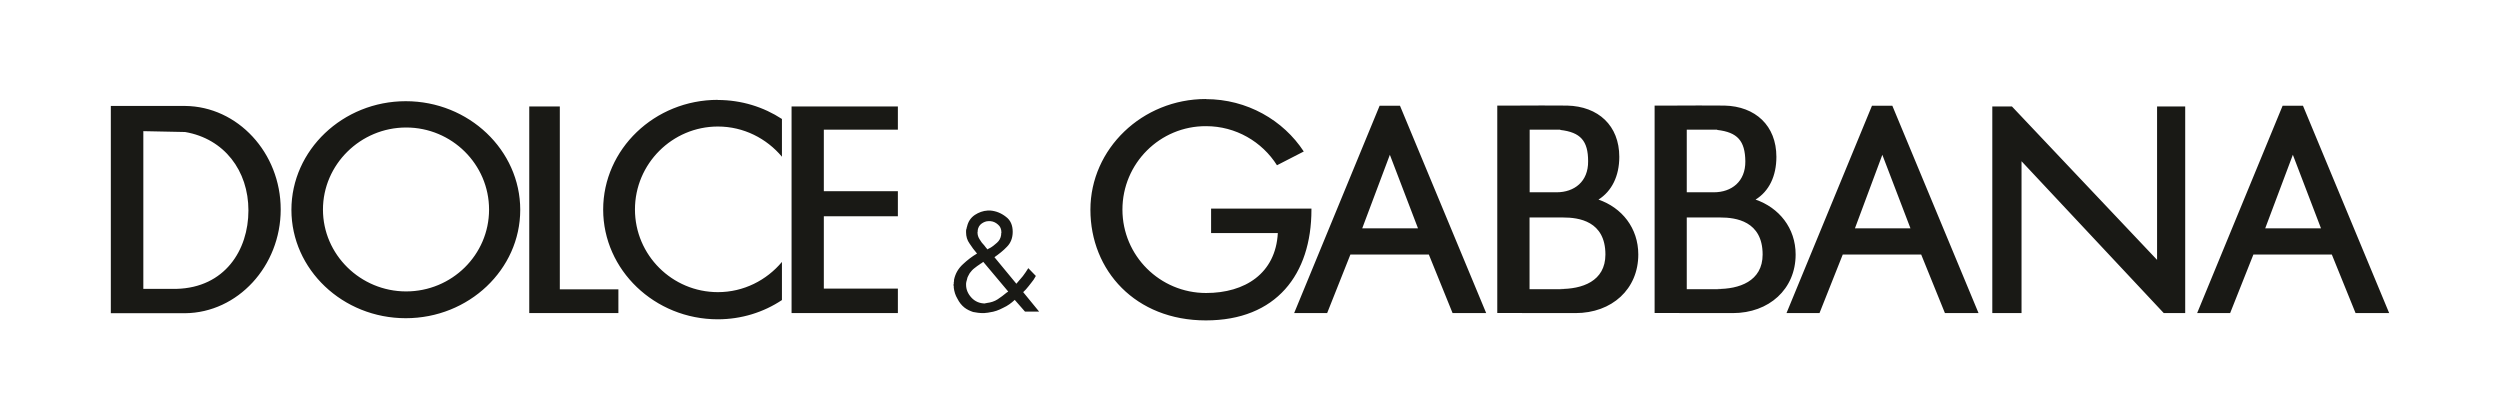 <?xml version="1.0" encoding="UTF-8"?>
<svg xmlns="http://www.w3.org/2000/svg" id="Ebene_1" width="205.29" height="34.45" viewBox="0 0 205.29 34.45">
  <path d="M9.1,8.7h6.1c4.32.04,7.85,3.85,7.85,8.5s-3.53,8.48-7.85,8.52h-6.1V8.7h0ZM11.77,10.77v12.95h2.74c3.94-.11,5.89-3.17,5.89-6.44s-1.99-5.89-5.2-6.44l-3.43-.07h0ZM33.32,8.31c5.18,0,9.4,4.02,9.4,8.92s-4.22,8.9-9.4,8.9-9.39-4-9.39-8.9,4.22-8.92,9.39-8.92h0ZM33.35,10.47c3.75,0,6.81,3.02,6.81,6.74s-3.06,6.72-6.81,6.72-6.83-3.02-6.83-6.72,3.08-6.74,6.83-6.74h0ZM43.45,8.74h2.52v15.02h4.81v1.95h-7.32V8.74h-.01ZM58.94,8.21c1.95,0,3.77.58,5.27,1.56v3.1c-1.26-1.5-3.14-2.48-5.26-2.48-3.75,0-6.81,3.06-6.81,6.81s3.06,6.79,6.81,6.79c2.12,0,4-.98,5.26-2.48v3.13c-1.5,1-3.32,1.58-5.27,1.58-5.18,0-9.41-4.05-9.41-9.01s4.22-9.01,9.41-9.01h0ZM67.65,23.7h6.08v2.01h-8.73V8.74h8.73v1.91h-6.08v5.05h6.08v2.06h-6.08v5.93h0ZM83.31,24.64c-.26.24-.56.47-.94.64-.36.19-.71.32-1.11.37-.09.02-.19.04-.28.04-.09.02-.19.02-.28.02-.26,0-.53-.04-.79-.09-.24-.08-.49-.19-.71-.36-.24-.19-.43-.43-.58-.73-.17-.28-.26-.58-.3-.9v-.11c-.02-.06-.02-.09-.02-.13s0-.06.02-.09v-.15s.02-.02.02-.04v-.13c.11-.53.36-.94.73-1.28.36-.34.75-.64,1.16-.88-.23-.26-.43-.54-.62-.83-.19-.26-.28-.58-.28-.9v-.15s.02-.08.02-.13c.02,0,.02-.02.02-.04v-.02s.02-.06.02-.08.02-.04.02-.06c.09-.41.3-.73.64-.96.32-.21.68-.34,1.05-.36h.24c.45.04.88.21,1.26.51.38.28.56.69.56,1.24,0,.51-.17.92-.47,1.22-.3.32-.66.6-1.03.86l1.8,2.18c.17-.21.36-.41.53-.62.15-.21.32-.43.45-.66l.62.64c-.11.21-.24.41-.39.58-.13.17-.28.36-.43.53-.04.04-.08.08-.11.11-.04.04-.08.08-.11.11l1.31,1.6h-1.16l-.84-.96h-.02ZM81.04,24.88c.32-.04.62-.13.88-.3.26-.17.51-.36.75-.56.02,0,.04-.02.06-.04.02,0,.04-.02.06-.04l-2.05-2.44s-.02.02-.04.04c-.02,0-.04.02-.06.04-.04.02-.06.04-.09.06-.02,0-.04.02-.06.04-.17.11-.32.22-.47.34-.15.11-.28.26-.39.41-.04.08-.09.15-.13.24-.04.07-.08.17-.09.26-.02.08-.04.15-.06.22-.02.08-.02.15-.02.23,0,.39.15.75.45,1.07.28.3.66.47,1.11.47,0,0,.02,0,.02-.02h.07s.02-.02.04-.02c0,0,.02,0,.02,0ZM80.29,18.93v.06s-.02.04-.02.06v.04c0,.21.06.39.17.56.11.19.24.36.39.51.04.06.09.11.13.17s.09.09.13.15c.04-.02.06-.04.09-.06.02-.02.06-.04.09-.04.23-.13.41-.28.6-.45.19-.17.3-.37.34-.64v-.11s.02-.04.02-.06v-.04c0-.26-.09-.49-.28-.64-.19-.17-.39-.26-.62-.28h-.17c-.19,0-.38.08-.54.19-.19.13-.3.32-.34.58h.01ZM99.02,8.14c3.38,0,6.36,1.73,8.04,4.3l-2.2,1.13c-1.22-1.93-3.38-3.21-5.82-3.21-3.79-.02-6.87,3.06-6.87,6.85s3.08,6.85,6.87,6.85c3.19,0,5.71-1.6,5.89-4.92h-5.48v-2.01h8.24s0-5.22,0,.09-2.89,9.09-8.67,9.09-9.48-4.09-9.48-9.09,4.26-9.09,9.48-9.09h0ZM106.27,25.71l7.02-17.03h1.67l7.08,17.03h-2.76l-1.95-4.81h-6.44l-1.91,4.81h-2.71ZM111.86,18.75l2.27-6.04,2.31,6.04s-4.58,0-4.58,0ZM146.7,25.71l7.02-17.03h1.67l7.08,17.03h-2.76l-1.95-4.81h-6.44l-1.91,4.81h-2.71ZM152.32,18.75l2.25-6.04,2.31,6.04h-4.56ZM180.42,25.71l7.02-17.03h1.67l7.08,17.03h-2.76l-1.95-4.81h-6.44l-1.91,4.81h-2.71ZM186.01,18.75l2.27-6.04,2.31,6.04h-4.58ZM128.12,10.67c1.67.19,2.29.9,2.29,2.57.02,1.67-1.13,2.55-2.59,2.55h-2.21v-5.14h2.52v.02h0ZM128.25,17.86h.13c1.24,0,3.45.28,3.45,3.04,0,2.21-1.93,2.85-3.77,2.83l.45.02h-2.91v-5.89h2.65ZM124.98,25.71h4.39c3,0,5.16-1.97,5.16-4.81,0-2.18-1.35-3.85-3.27-4.51,1.09-.69,1.71-1.93,1.71-3.51,0-2.57-1.73-4.15-4.28-4.21-1.39-.02-2.8,0-4.2,0h-1.54v17.03h2.03,0ZM141.01,10.67c1.67.19,2.29.9,2.31,2.57s-1.13,2.55-2.59,2.55h-2.22v-5.14h2.5v.02h0ZM141.16,17.86h.13c1.22,0,3.45.28,3.45,3.04,0,2.21-1.95,2.85-3.77,2.83l.43.02h-2.89v-5.89h2.65ZM137.9,25.71h4.39c2.98,0,5.16-1.97,5.16-4.81,0-2.18-1.37-3.85-3.29-4.51,1.11-.69,1.71-1.93,1.71-3.51,0-2.57-1.73-4.15-4.26-4.21-1.41-.02-2.82,0-4.22,0h-1.52v17.03h2.03,0ZM163.6,8.74h1.61l11.92,12.6v-12.6h2.31v16.97h-1.76l-11.68-12.47v12.47h-2.4V8.74h0Z" fill="#191915" fill-rule="evenodd"></path>
</svg>
